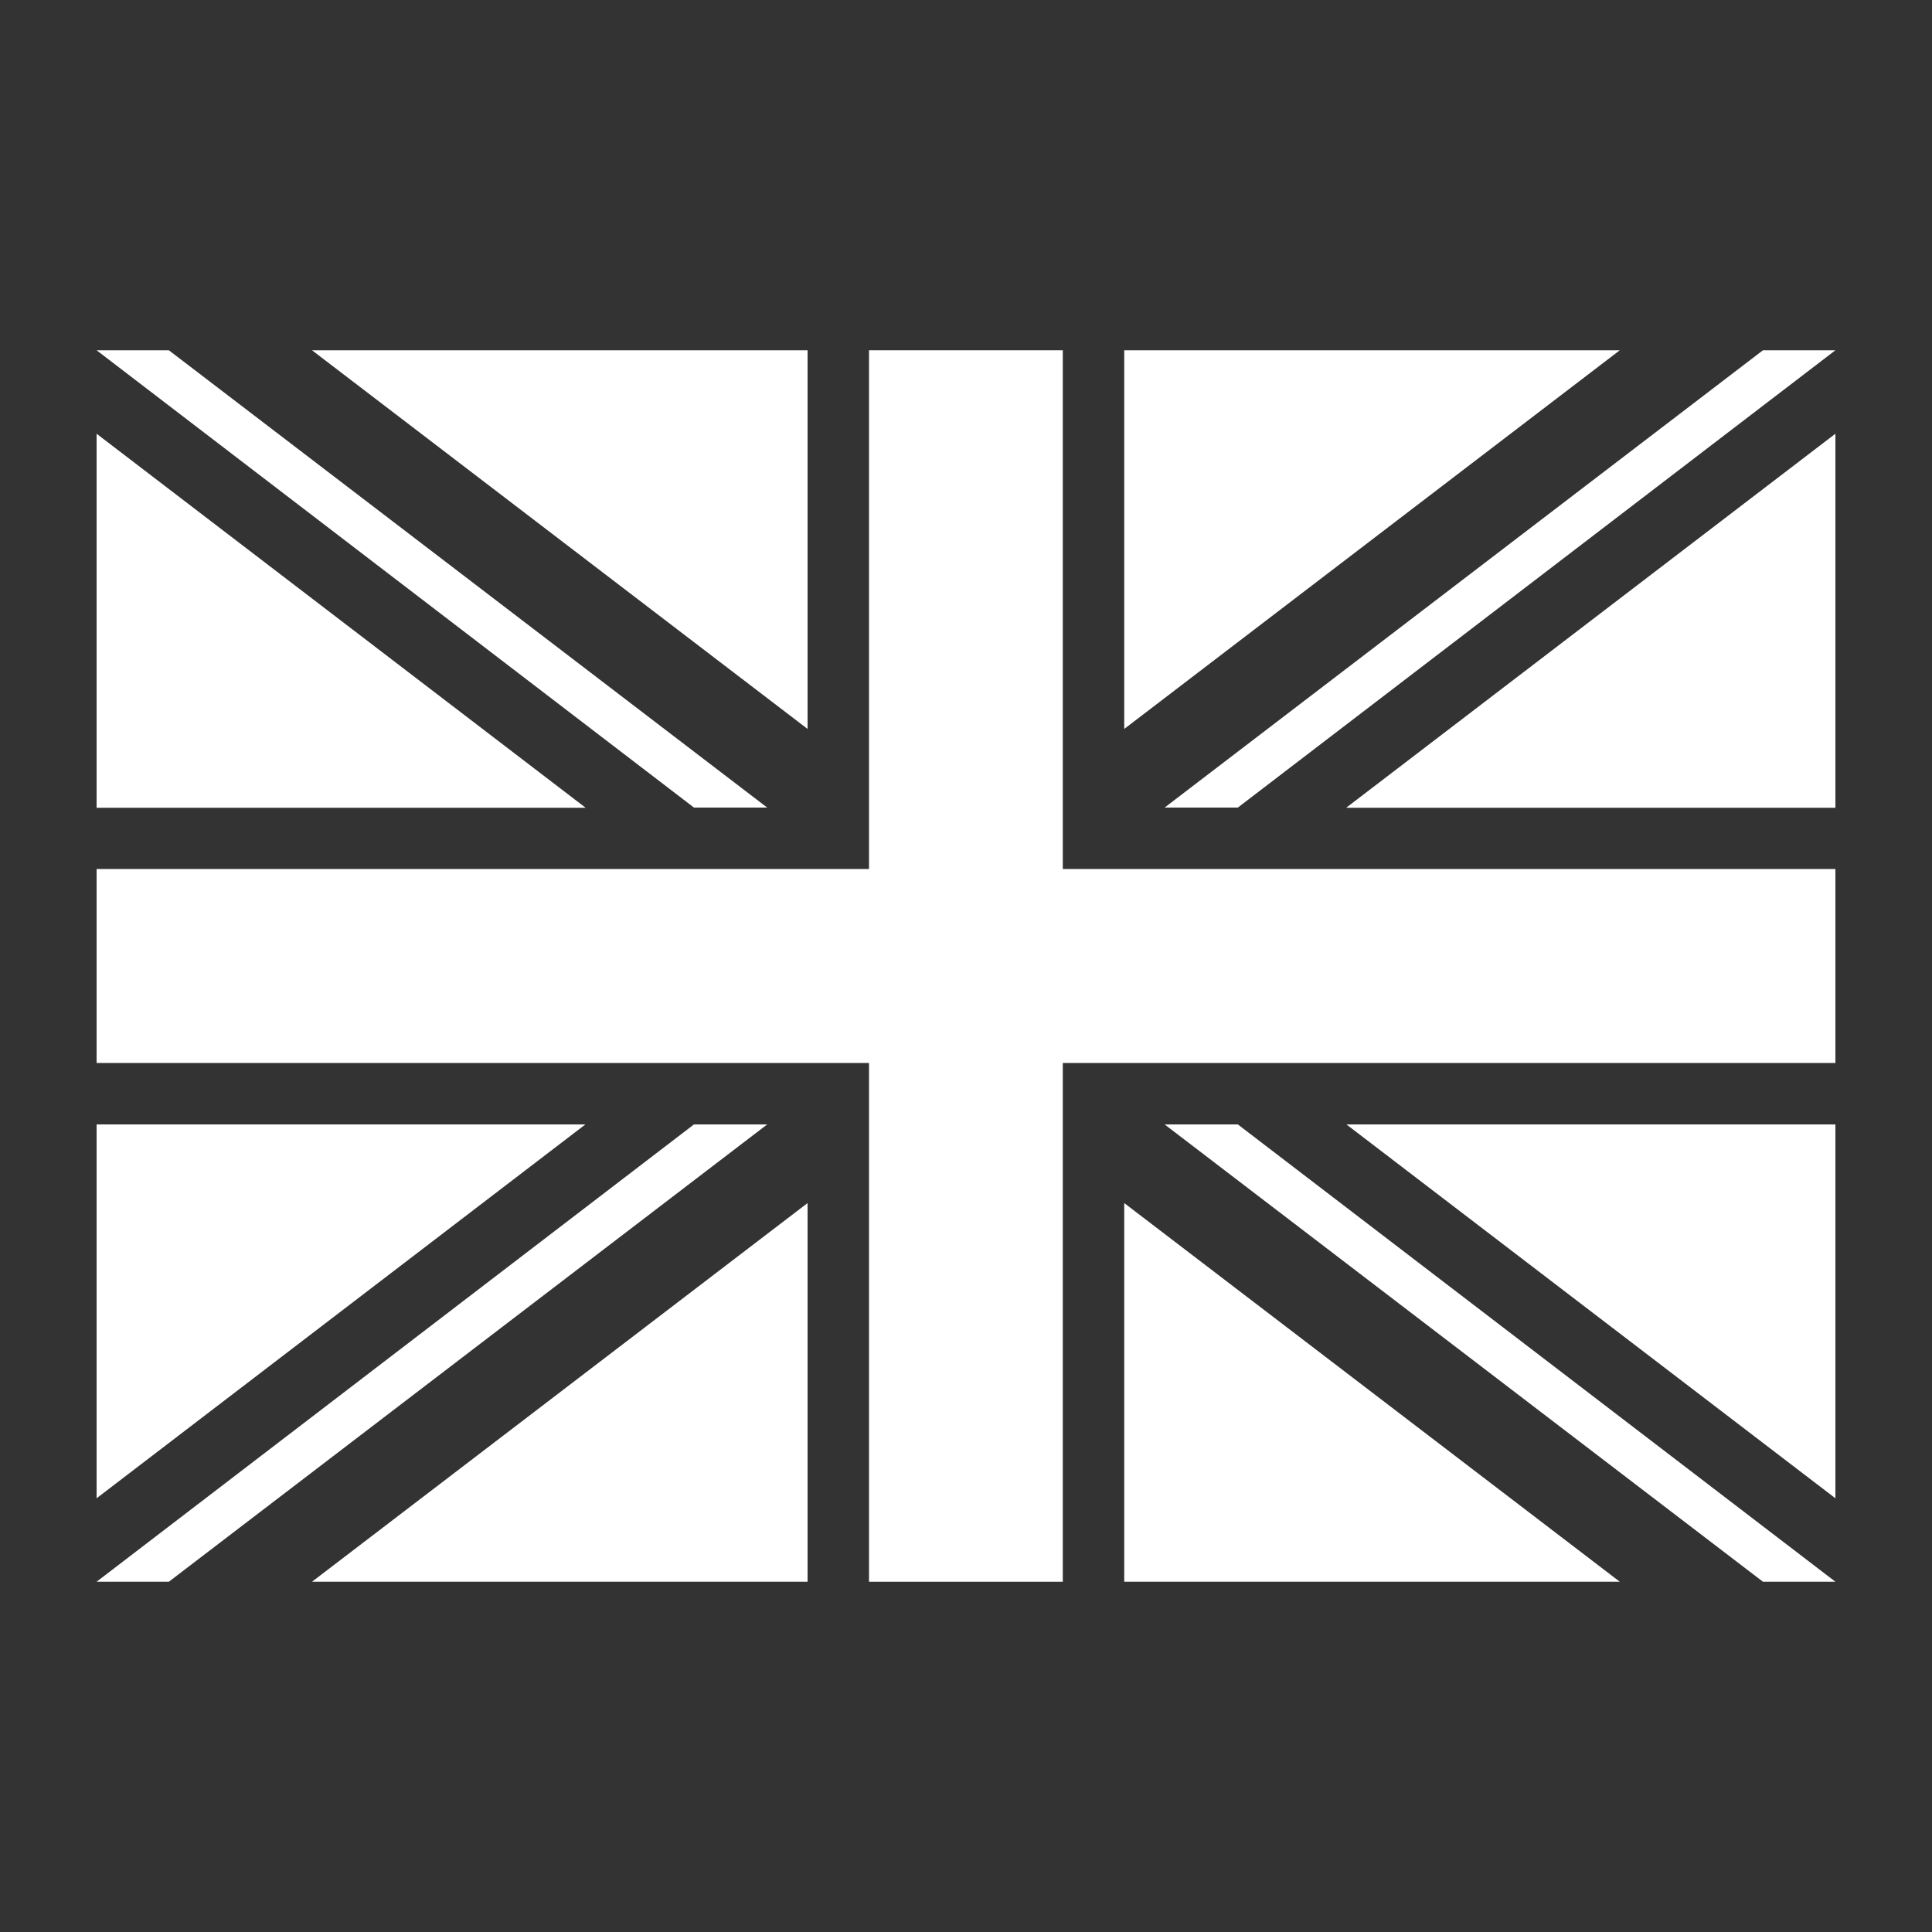 <svg width="30" height="30" viewBox="0 0 30 30" fill="none" xmlns="http://www.w3.org/2000/svg">
<rect x="0" y="0" width="30" height="30" fill="#333333" stroke="none"/>
<g id="noun-uk-flag-565989 1">
<g id="Vector">
<path d="M9.09 17.46L1.5 23.265V17.46H9.09Z" fill="white"/>
<path d="M11.913 17.46L2.622 24.561H1.5L10.776 17.46H11.913Z" fill="white"/>
<path d="M12.54 18.681V24.561H4.845L12.54 18.681Z" fill="white"/>
<path d="M25.152 24.561H17.457V18.681L25.152 24.561Z" fill="white"/>
<path d="M28.5 24.561H27.375L18.084 17.46H19.221L28.5 24.561Z" fill="white"/>
<path d="M28.5 17.46V23.265L20.907 17.46H28.5Z" fill="white"/>
<path d="M28.5 6.735V12.543H20.907V12.54L28.5 6.735Z" fill="white"/>
<path d="M28.5 5.439L19.221 12.54H18.084L27.375 5.439H28.5Z" fill="white"/>
<path d="M25.152 5.439L17.457 11.319V5.439H25.152Z" fill="white"/>
<path d="M28.5 16.506H16.503V24.561H13.494V16.506H1.5V13.494H13.494V5.439H16.503V13.494H28.5V16.506Z" fill="white"/>
<path d="M9.09 12.54V12.543H1.5V6.735L9.09 12.54Z" fill="white"/>
<path d="M11.913 12.54H10.776L1.5 5.439H2.622L11.913 12.54Z" fill="white"/>
<path d="M12.54 5.439V11.319L4.845 5.439H12.54Z" fill="white"/>
</g>
</g>
</svg>
